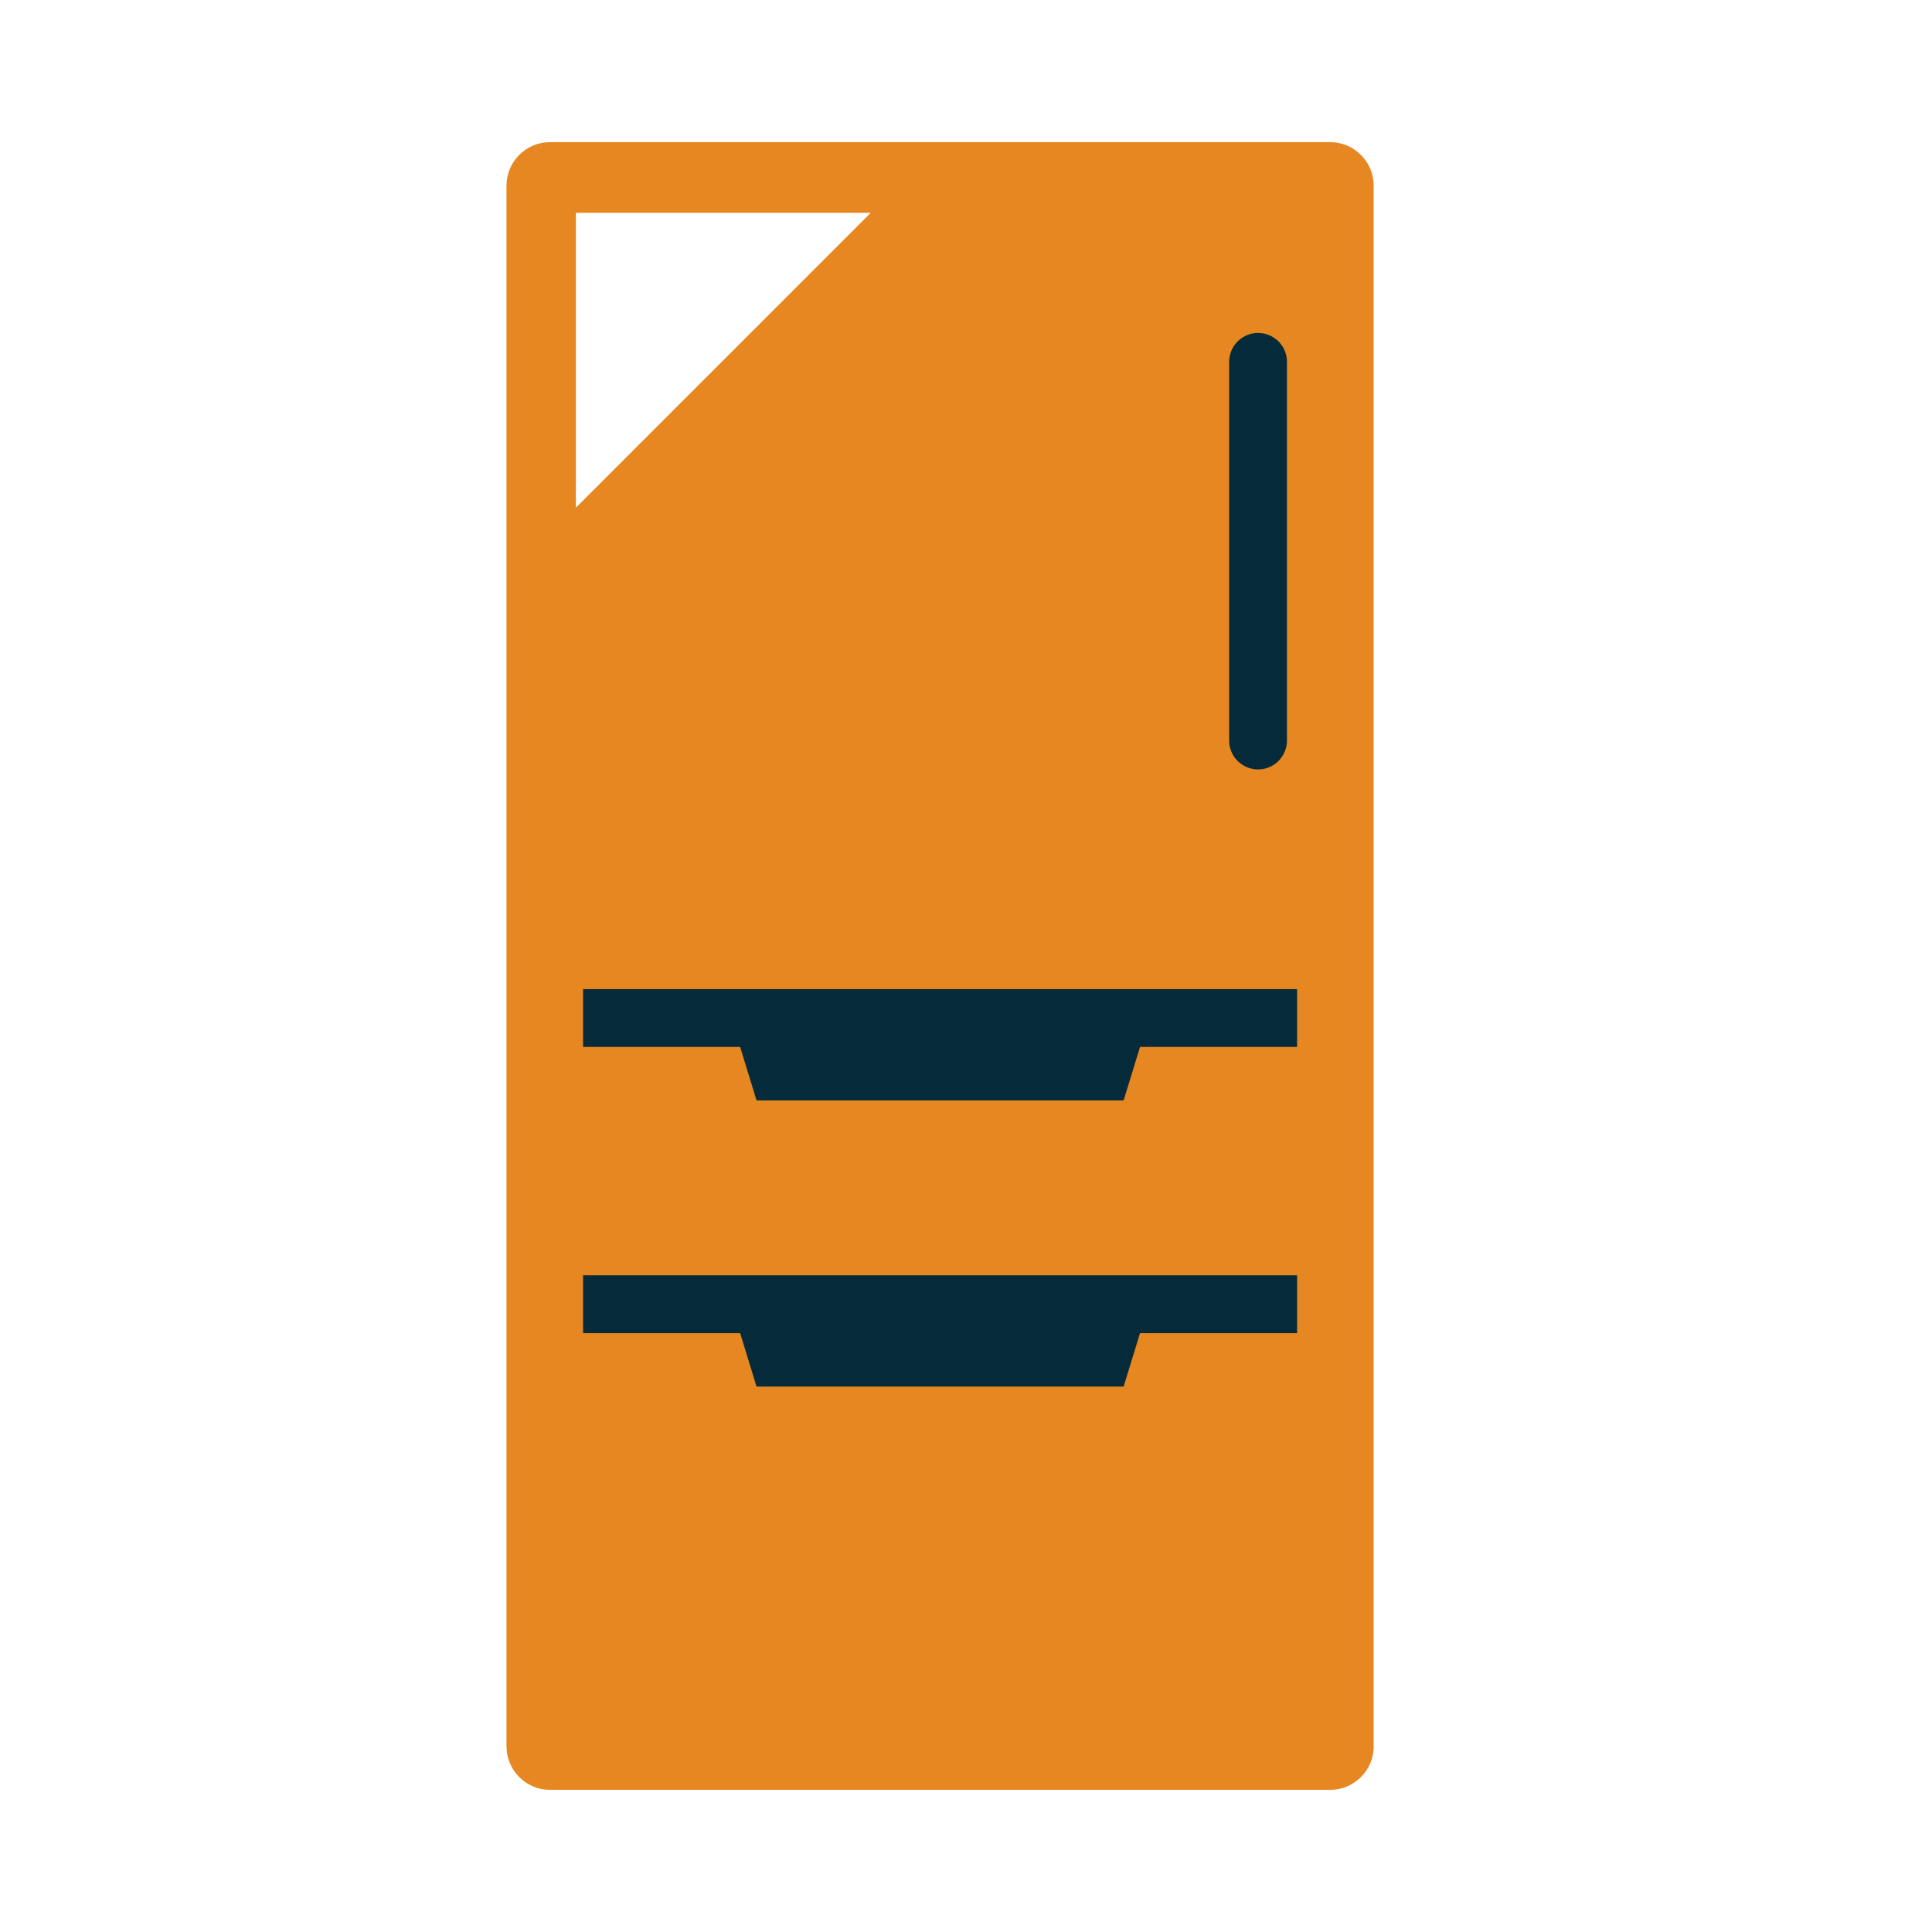 <?xml version="1.0" encoding="utf-8"?>
<!-- Generator: Adobe Illustrator 16.0.3, SVG Export Plug-In . SVG Version: 6.00 Build 0)  -->
<!DOCTYPE svg PUBLIC "-//W3C//DTD SVG 1.1//EN" "http://www.w3.org/Graphics/SVG/1.1/DTD/svg11.dtd">
<svg version="1.1" id="レイヤー_1" xmlns="http://www.w3.org/2000/svg" xmlns:xlink="http://www.w3.org/1999/xlink" x="0px"
	 y="0px" width="500px" height="500px" viewBox="0 0 500 500" enable-background="new 0 0 500 500" xml:space="preserve">
<polygon fill="#052B3A" points="341.677,400.733 144.909,400.733 144.909,167.112 236.173,61.604 341.677,61.604 "/>
<path fill="#E68721" d="M344.283,36.793h-201.98c-6.171,0-11.221,5.052-11.221,11.221v403.971c0,6.167,5.05,11.221,11.221,11.221
	h201.98c6.17,0,11.221-5.054,11.221-11.221V48.014C355.504,41.845,350.453,36.793,344.283,36.793z M318.102,93.646
	c0-4.131,3.352-7.479,7.482-7.479c4.13,0,7.48,3.348,7.48,7.479v98.001c0,4.131-3.351,7.48-7.48,7.48
	c-4.131,0-7.482-3.35-7.482-7.48V93.646z M149.034,55.084h76.306l-76.306,76.305V55.084z M335.683,345.007h-40.646l-4.239,13.839
	H195.79l-4.243-13.839h-40.646v-14.962h184.781V345.007z M335.683,270.947h-40.646l-4.239,13.835H195.79l-4.243-13.835h-40.646
	v-14.963h184.781V270.947z"/>
</svg>
